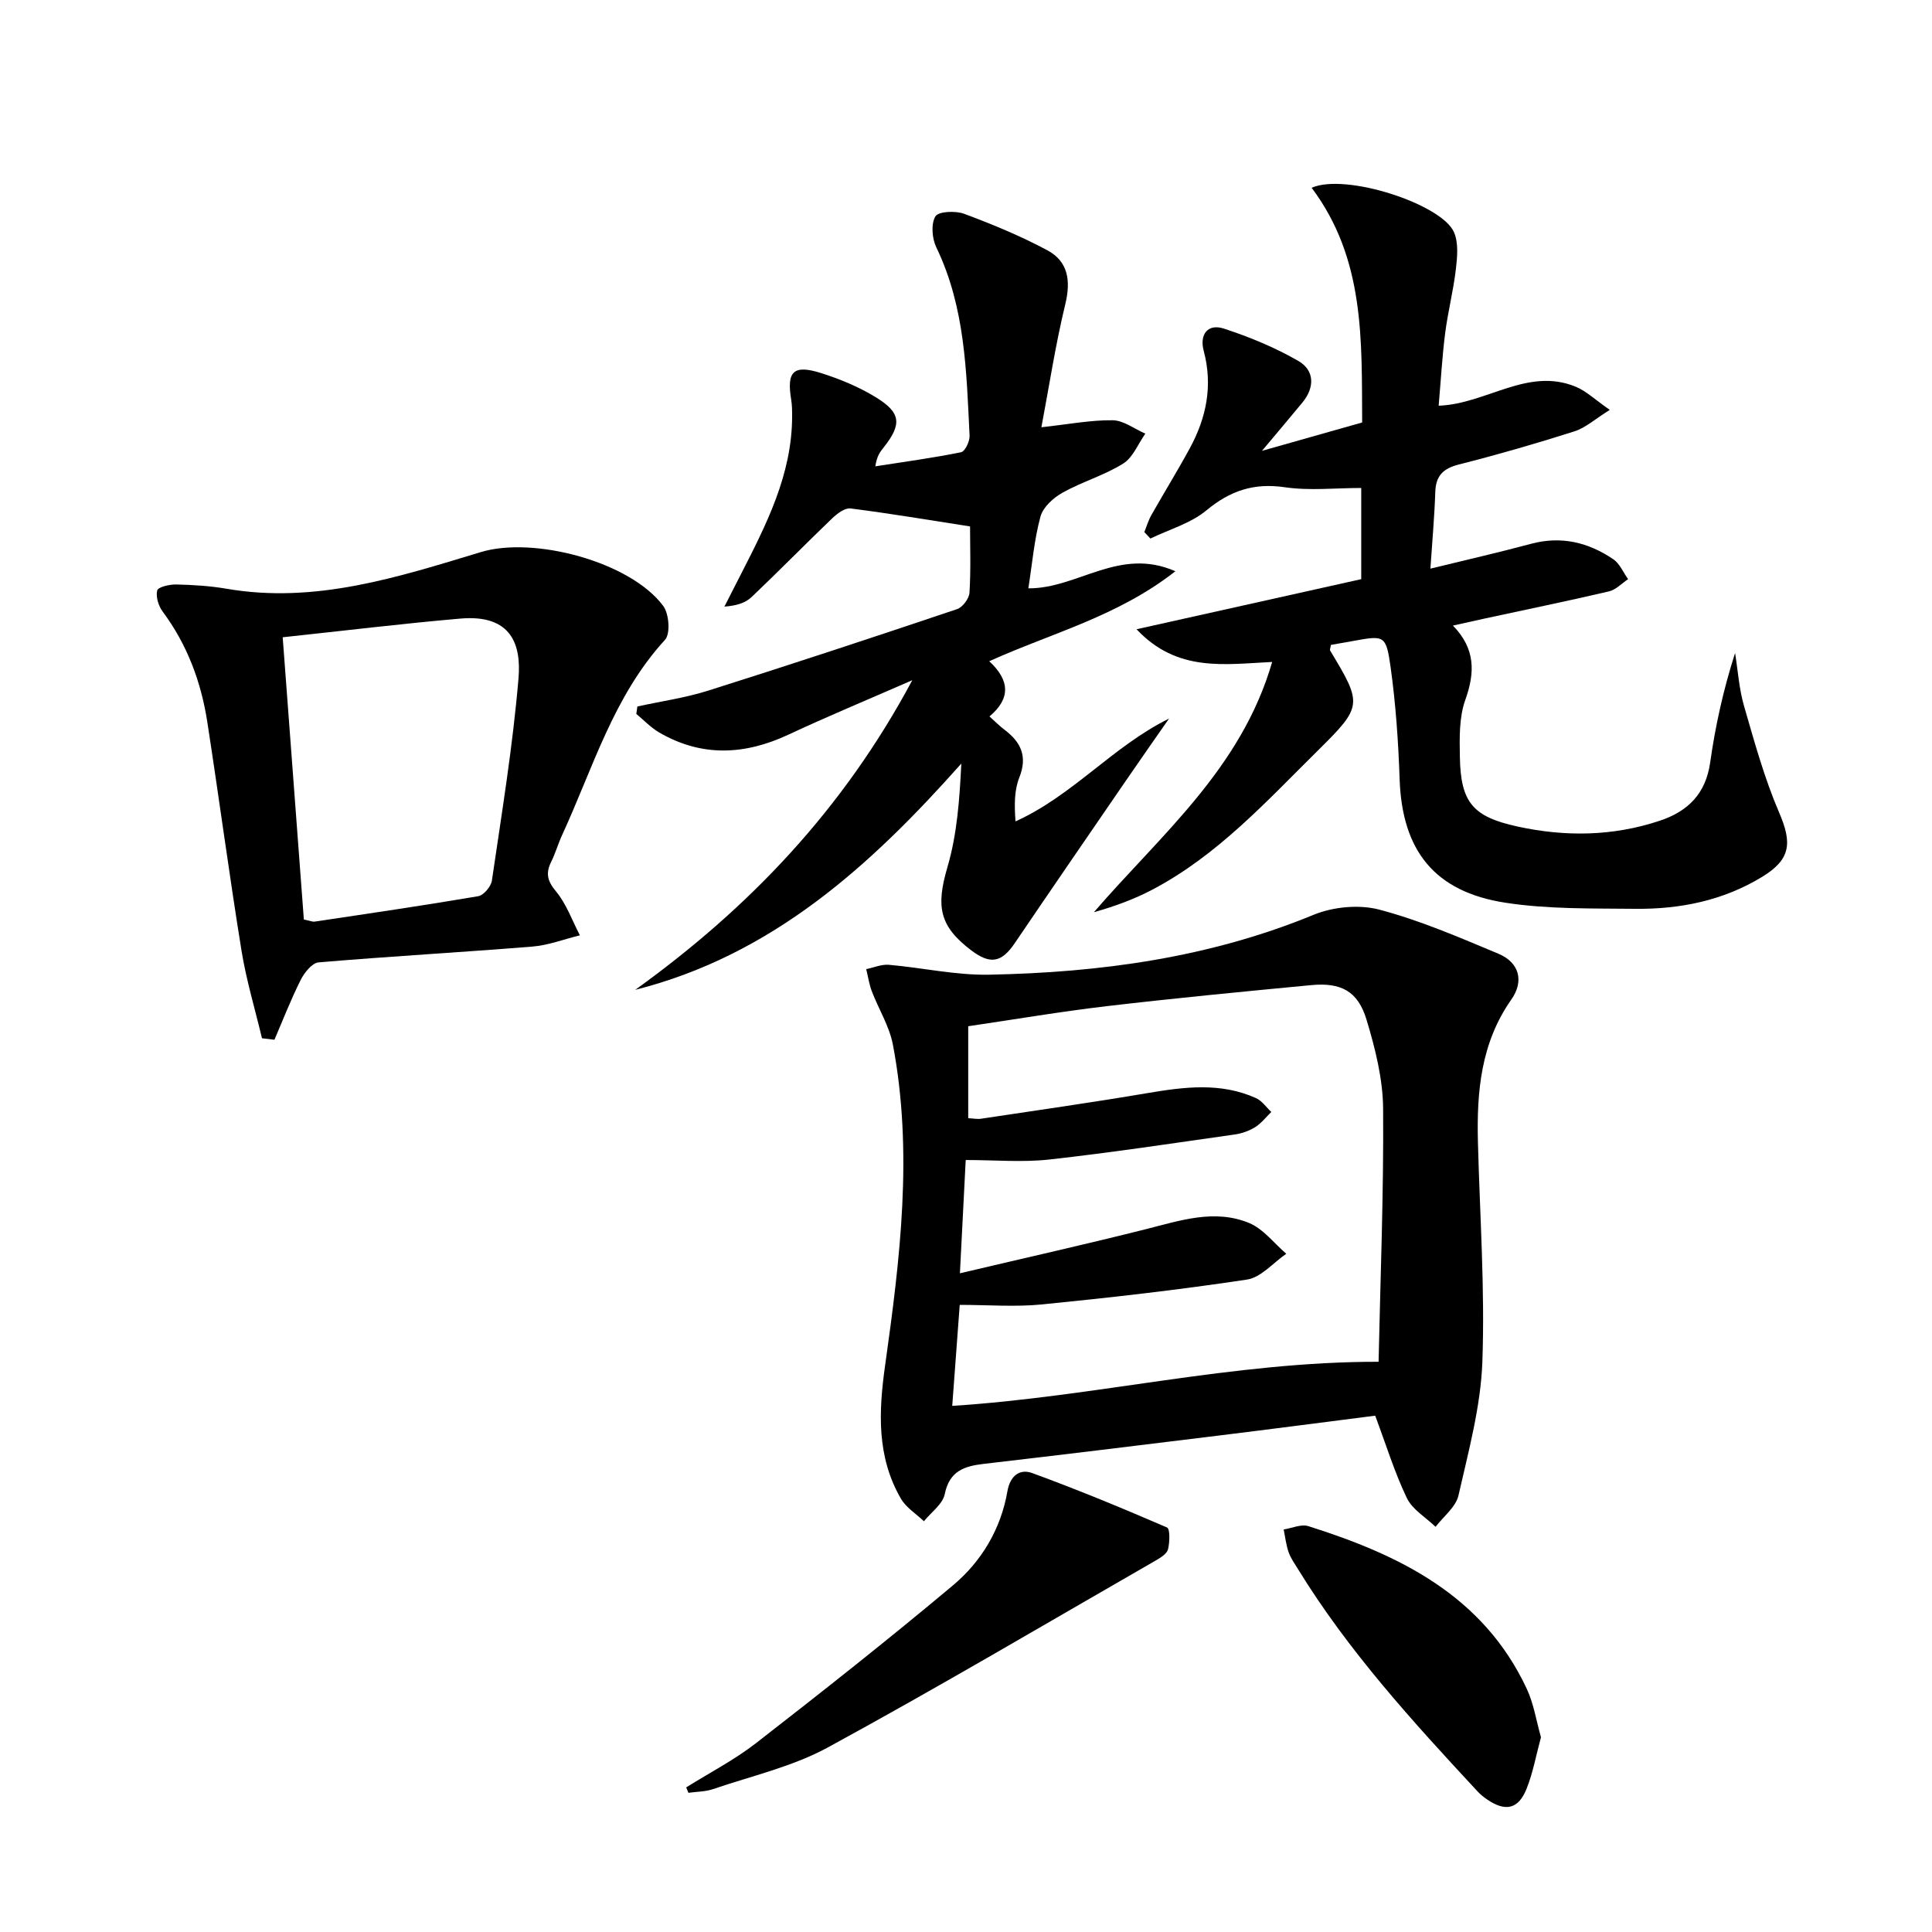 <svg enable-background="new 0 0 400 400" viewBox="0 0 400 400" xmlns="http://www.w3.org/2000/svg"><path d="m284.72 293.1c-10.9 1.39-21.74 2.81-32.58 4.14-16.15 1.99-32.3 3.96-48.46 5.84-4.05.47-7.11 1.47-8.08 6.26-.42 2.08-2.82 3.76-4.31 5.62-1.62-1.55-3.7-2.83-4.78-4.7-5.01-8.67-4.61-17.95-3.26-27.55 3.1-22.06 5.84-44.22 1.61-66.45-.73-3.81-2.95-7.33-4.36-11.03-.56-1.46-.78-3.05-1.16-4.58 1.56-.32 3.16-1.03 4.68-.9 6.93.6 13.86 2.18 20.76 2.05 23.01-.45 45.59-3.51 67.16-12.39 4.06-1.67 9.44-2.19 13.64-1.08 8.44 2.23 16.57 5.75 24.65 9.13 4.36 1.83 5.34 5.69 2.67 9.49-6.31 8.99-7.18 19.1-6.91 29.54.39 15.14 1.46 30.3.92 45.4-.33 9.3-2.87 18.57-4.95 27.73-.55 2.4-3.1 4.34-4.74 6.49-2.03-1.96-4.8-3.57-5.95-5.96-2.56-5.35-4.32-11.09-6.55-17.05zm-84.26-61.59c1.07.05 1.89.23 2.66.11 11.48-1.73 22.98-3.36 34.42-5.3 7.63-1.29 15.17-2.27 22.5 1.03 1.24.56 2.12 1.89 3.17 2.87-1.1 1.07-2.07 2.35-3.35 3.15-1.24.77-2.75 1.3-4.2 1.51-12.81 1.82-25.6 3.76-38.45 5.19-5.54.61-11.21.1-17.27.1-.39 7.62-.75 14.66-1.2 23.45 13.69-3.23 26.11-6.01 38.45-9.12 7.12-1.79 14.26-4.25 21.43-1.29 2.94 1.22 5.15 4.19 7.69 6.37-2.7 1.85-5.22 4.9-8.13 5.34-14.09 2.13-28.28 3.74-42.47 5.15-5.54.55-11.18.09-17.01.09-.57 7.76-1.05 14.15-1.55 20.91 29.62-1.89 58.12-9.17 88.27-9.13.37-17.24 1.07-34.82.94-52.4-.05-6.18-1.64-12.5-3.45-18.47-1.78-5.88-5.3-7.7-11.46-7.11-14.05 1.34-28.1 2.69-42.11 4.33-9.66 1.13-19.27 2.77-28.88 4.18z"/><path d="m271.56 38.88c6.99-3.12 26.96 3.37 29.48 9.21.95 2.21.68 5.13.38 7.66-.52 4.45-1.65 8.82-2.22 13.26-.62 4.92-.9 9.88-1.34 14.99 9.91-.37 18.38-8.02 28.34-3.95 2.2.9 4.03 2.69 7.09 4.81-3.04 1.89-5.01 3.71-7.33 4.45-7.9 2.52-15.89 4.82-23.93 6.86-3.26.83-4.76 2.34-4.87 5.7-.17 5.13-.64 10.25-1.01 15.86 7.23-1.77 14.07-3.32 20.83-5.14 6.26-1.68 11.88-.3 17.04 3.2 1.34.91 2.05 2.72 3.06 4.12-1.31.87-2.52 2.19-3.96 2.53-8.56 2-17.18 3.77-25.77 5.63-1.92.41-3.84.85-6.54 1.45 4.67 4.77 4.6 9.7 2.57 15.37-1.3 3.62-1.2 7.87-1.13 11.82.16 9.44 2.7 12.39 11.87 14.4 9.92 2.17 19.79 2.05 29.5-1.18 5.84-1.94 9.53-5.58 10.45-12.04 1.07-7.55 2.7-15.01 5.16-22.69.59 3.67.83 7.45 1.86 10.99 2.15 7.42 4.21 14.94 7.25 22.01 2.75 6.38 2.42 9.74-3.55 13.37-8.06 4.9-16.99 6.69-26.25 6.59-8.96-.1-18.04.1-26.85-1.26-14.73-2.26-21.4-10.85-21.91-25.54-.27-7.78-.8-15.59-1.88-23.3-.92-6.58-1.34-6.52-7.65-5.37-1.59.29-3.19.56-4.7.83-.08.59-.27.99-.15 1.19 6.71 11.11 6.71 11.52-2.55 20.68-10.65 10.53-20.78 21.71-34.28 28.81-3.76 1.98-7.79 3.45-12.09 4.66 13.78-15.98 30.5-29.67 36.91-51.81-9.86.47-19.65 2.2-28.08-6.77 16.15-3.6 31.32-6.98 46.52-10.37 0-6.79 0-12.91 0-18.88-5.38 0-10.69.6-15.81-.15-6.4-.94-11.32.7-16.25 4.79-3.25 2.69-7.69 3.94-11.59 5.83-.42-.45-.84-.89-1.26-1.34.48-1.18.84-2.44 1.47-3.54 2.61-4.62 5.41-9.14 7.94-13.8 3.45-6.34 4.81-13 2.88-20.2-.89-3.33.8-5.7 4.2-4.58 5.3 1.73 10.56 3.9 15.38 6.68 3.37 1.94 3.46 5.46.86 8.62-2.42 2.94-4.89 5.85-8.37 10 7.75-2.19 14.07-3.98 20.74-5.87-.11-16.95.62-33.83-10.46-48.59z"/><path d="m204.81 136.9c4.27 3.95 4.47 7.72.05 11.43 1.16 1.04 2.07 1.97 3.09 2.74 3.42 2.57 4.83 5.51 3.09 9.9-1.05 2.64-1.04 5.71-.79 9.09 11.9-5.39 20.14-15.53 31.79-21.29-3.04 4.37-6.11 8.73-9.12 13.13-7.62 11.1-15.25 22.2-22.81 33.35-2.73 4.03-5.05 4.51-9.01 1.52-6.68-5.04-7.32-9.15-4.94-17.25 2-6.82 2.51-14.07 2.87-21.43-18.91 21.28-39.22 39.67-67.52 46.85 23.49-16.9 43.01-37.25 57.37-64.11-9.35 4.09-17.58 7.5-25.64 11.27-9.06 4.23-17.93 4.67-26.73-.43-1.75-1.01-3.19-2.56-4.77-3.86.07-.51.14-1.03.22-1.54 4.9-1.08 9.92-1.78 14.69-3.29 17.23-5.44 34.38-11.11 51.51-16.87 1.15-.39 2.49-2.19 2.56-3.41.3-4.79.12-9.6.12-13.71-8.55-1.33-16.62-2.69-24.74-3.72-1.19-.15-2.8 1.08-3.84 2.08-5.61 5.38-11.04 10.94-16.68 16.29-1.26 1.19-3.1 1.77-5.6 1.95 1.13-2.21 2.26-4.42 3.38-6.62 5.29-10.36 10.63-20.71 10.64-32.79 0-1.16-.01-2.34-.2-3.49-.95-5.79.47-7.25 6.16-5.46 3.93 1.24 7.84 2.86 11.34 5 5.27 3.22 5.45 5.6 1.66 10.4-.69.87-1.42 1.72-1.73 3.92 5.93-.93 11.88-1.73 17.75-2.92.81-.17 1.82-2.26 1.76-3.42-.65-13.27-.9-26.6-6.88-38.98-.89-1.85-1.14-4.84-.2-6.43.61-1.04 4.16-1.2 5.94-.54 5.87 2.18 11.71 4.6 17.23 7.55 4.35 2.33 4.9 6.34 3.72 11.21-2.02 8.3-3.3 16.78-4.94 25.44 5.64-.62 10.21-1.51 14.76-1.45 2.26.03 4.5 1.79 6.76 2.77-1.5 2.12-2.56 4.94-4.59 6.2-3.91 2.44-8.51 3.76-12.55 6.02-1.9 1.06-4.04 3-4.57 4.95-1.29 4.73-1.7 9.69-2.51 14.86 10.27.06 18.79-8.65 30.44-3.54-11.98 9.38-25.45 12.72-38.54 18.63z"/><path d="m54.24 214.96c-1.44-6.04-3.25-12.03-4.24-18.14-2.54-15.73-4.64-31.53-7.07-47.28-1.28-8.32-4.15-16.05-9.24-22.9-.87-1.17-1.47-3.08-1.14-4.39.18-.72 2.55-1.27 3.92-1.24 3.48.08 6.99.29 10.42.88 18.4 3.18 35.55-2.41 52.68-7.59 10.92-3.31 30.93 1.98 37.75 11.16 1.21 1.63 1.51 5.76.36 7.01-10.67 11.64-14.91 26.55-21.28 40.37-.84 1.81-1.38 3.76-2.26 5.54-1.18 2.36-.86 3.98.96 6.16 2.17 2.6 3.35 6.03 4.96 9.11-3.28.8-6.52 2.06-9.85 2.33-14.74 1.19-29.52 2.02-44.25 3.27-1.35.11-2.95 2.13-3.7 3.62-2.02 4.03-3.66 8.25-5.44 12.4-.86-.11-1.72-.21-2.58-.31zm4.29-83.02c1.5 20.04 2.94 39.31 4.38 58.44 1.28.26 1.77.49 2.22.43 11.3-1.69 22.61-3.34 33.87-5.26 1.13-.19 2.66-2 2.84-3.23 2.04-13.93 4.33-27.86 5.51-41.87.58-6.87-1.37-13.3-12.02-12.38-12 1.04-23.97 2.5-36.8 3.87z"/><path d="m142.07 370.06c4.83-3.03 9.96-5.67 14.44-9.15 13.75-10.68 27.43-21.48 40.78-32.67 5.93-4.97 9.93-11.67 11.28-19.47.57-3.31 2.62-4.71 5.13-3.79 9.42 3.44 18.71 7.29 27.92 11.27.64.28.57 3.05.21 4.5-.23.93-1.52 1.74-2.51 2.31-22.59 12.99-45.03 26.26-67.91 38.72-7.32 3.99-15.78 5.9-23.76 8.63-1.61.55-3.41.53-5.12.77-.15-.37-.31-.75-.46-1.12z"/><path d="m319.04 359.68c-1 3.68-1.64 7.29-2.96 10.62-1.7 4.3-4.4 4.87-8.25 2.22-.68-.47-1.34-1-1.9-1.61-13.47-14.5-26.8-29.11-37.21-46.07-.7-1.13-1.5-2.25-1.93-3.48-.52-1.51-.7-3.13-1.02-4.7 1.71-.26 3.62-1.16 5.1-.69 18.95 5.98 36.22 14.39 45.23 33.68 1.44 3.07 1.96 6.58 2.94 10.03z"/></svg>
